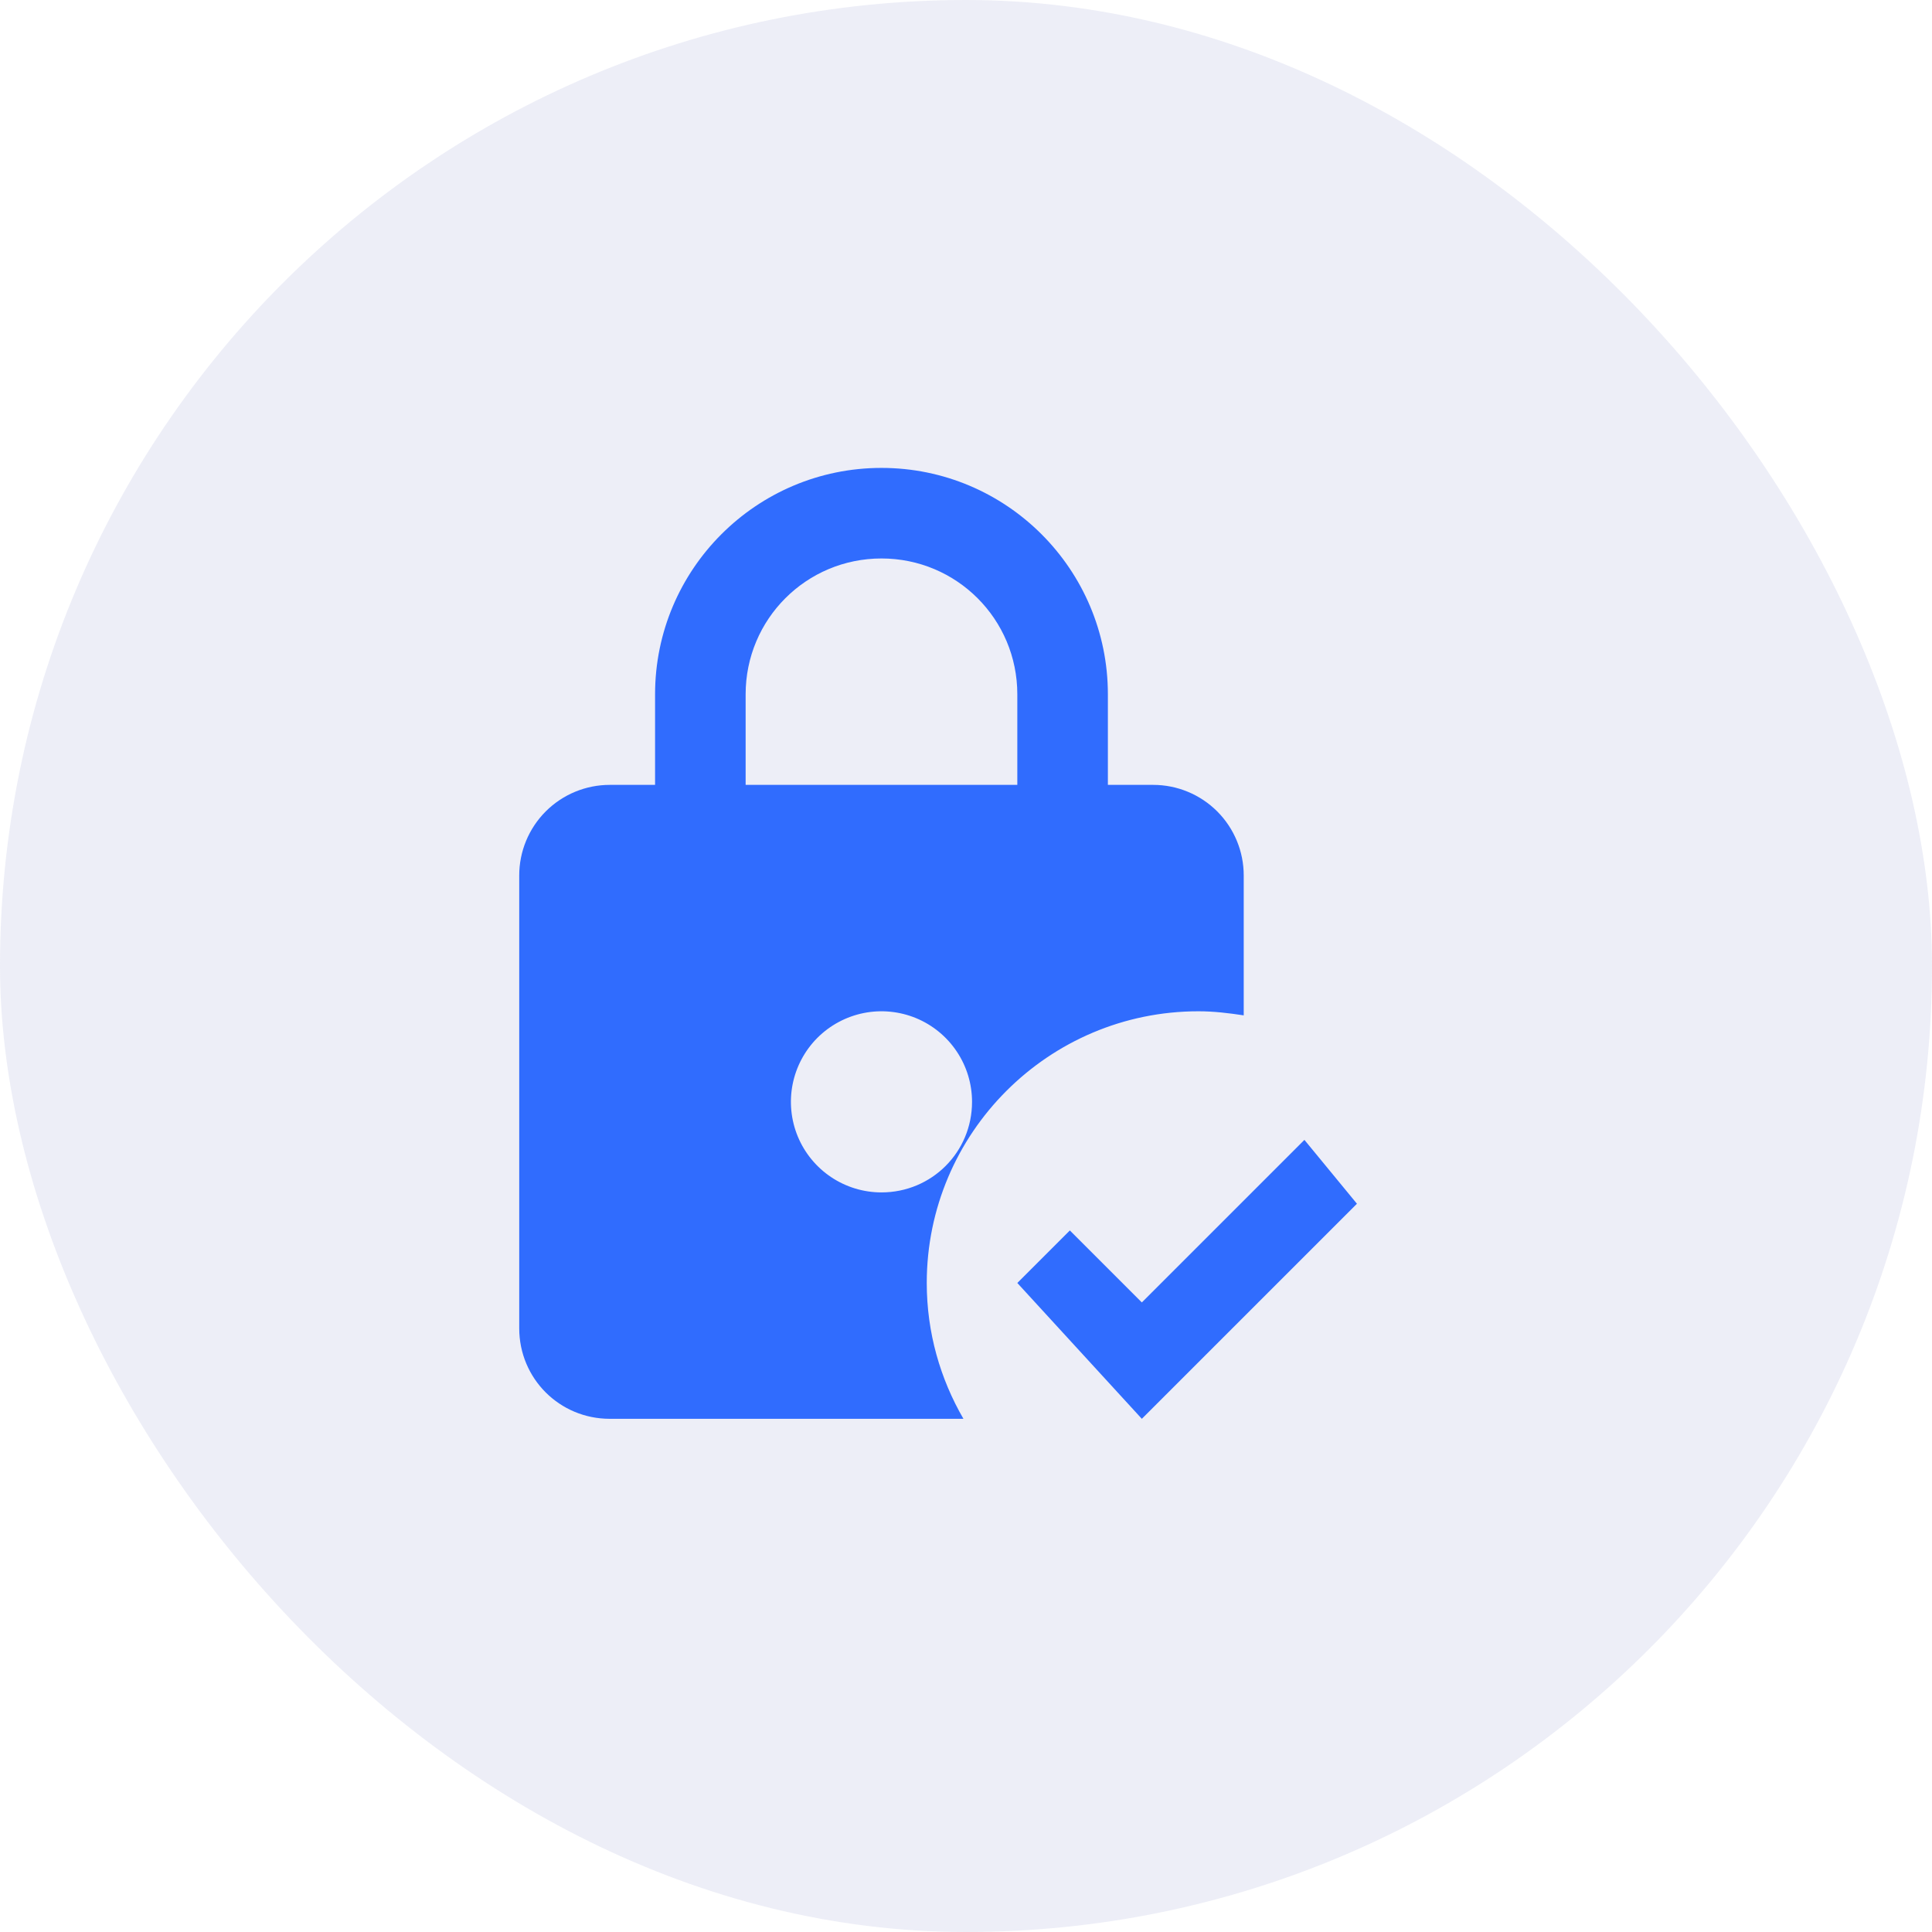 <svg width="80" height="80" viewBox="0 0 80 80" fill="none" xmlns="http://www.w3.org/2000/svg">
<rect width="80" height="80" rx="40" fill="#A5ADD7" fill-opacity="0.2"/>
<path d="M49.625 41.875C50.263 41.875 50.881 41.95 51.5 42.044V36.25C51.5 35.255 51.105 34.302 50.402 33.598C49.698 32.895 48.745 32.5 47.75 32.5H45.875V28.75C45.875 23.575 41.675 19.375 36.5 19.375C31.325 19.375 27.125 23.575 27.125 28.75V32.5H25.25C24.255 32.5 23.302 32.895 22.598 33.598C21.895 34.302 21.5 35.255 21.5 36.25V55C21.5 57.081 23.169 58.75 25.25 58.75H39.894C38.938 57.1 38.375 55.188 38.375 53.125C38.375 46.919 43.419 41.875 49.625 41.875ZM30.875 28.75C30.875 25.637 33.388 23.125 36.5 23.125C39.612 23.125 42.125 25.637 42.125 28.75V32.5H30.875V28.75ZM36.5 49.375C35.758 49.375 35.033 49.155 34.417 48.743C33.8 48.331 33.319 47.745 33.035 47.06C32.752 46.375 32.677 45.621 32.822 44.893C32.967 44.166 33.324 43.498 33.848 42.973C34.373 42.449 35.041 42.092 35.768 41.947C36.496 41.802 37.25 41.877 37.935 42.16C38.62 42.444 39.206 42.925 39.618 43.542C40.03 44.158 40.25 44.883 40.25 45.625C40.25 47.706 38.581 49.375 36.5 49.375ZM56.188 49.844L47.281 58.75L42.125 53.125L44.3 50.95L47.281 53.931L54.013 47.2L56.188 49.844Z" fill="#306CFE"/>
</svg>
